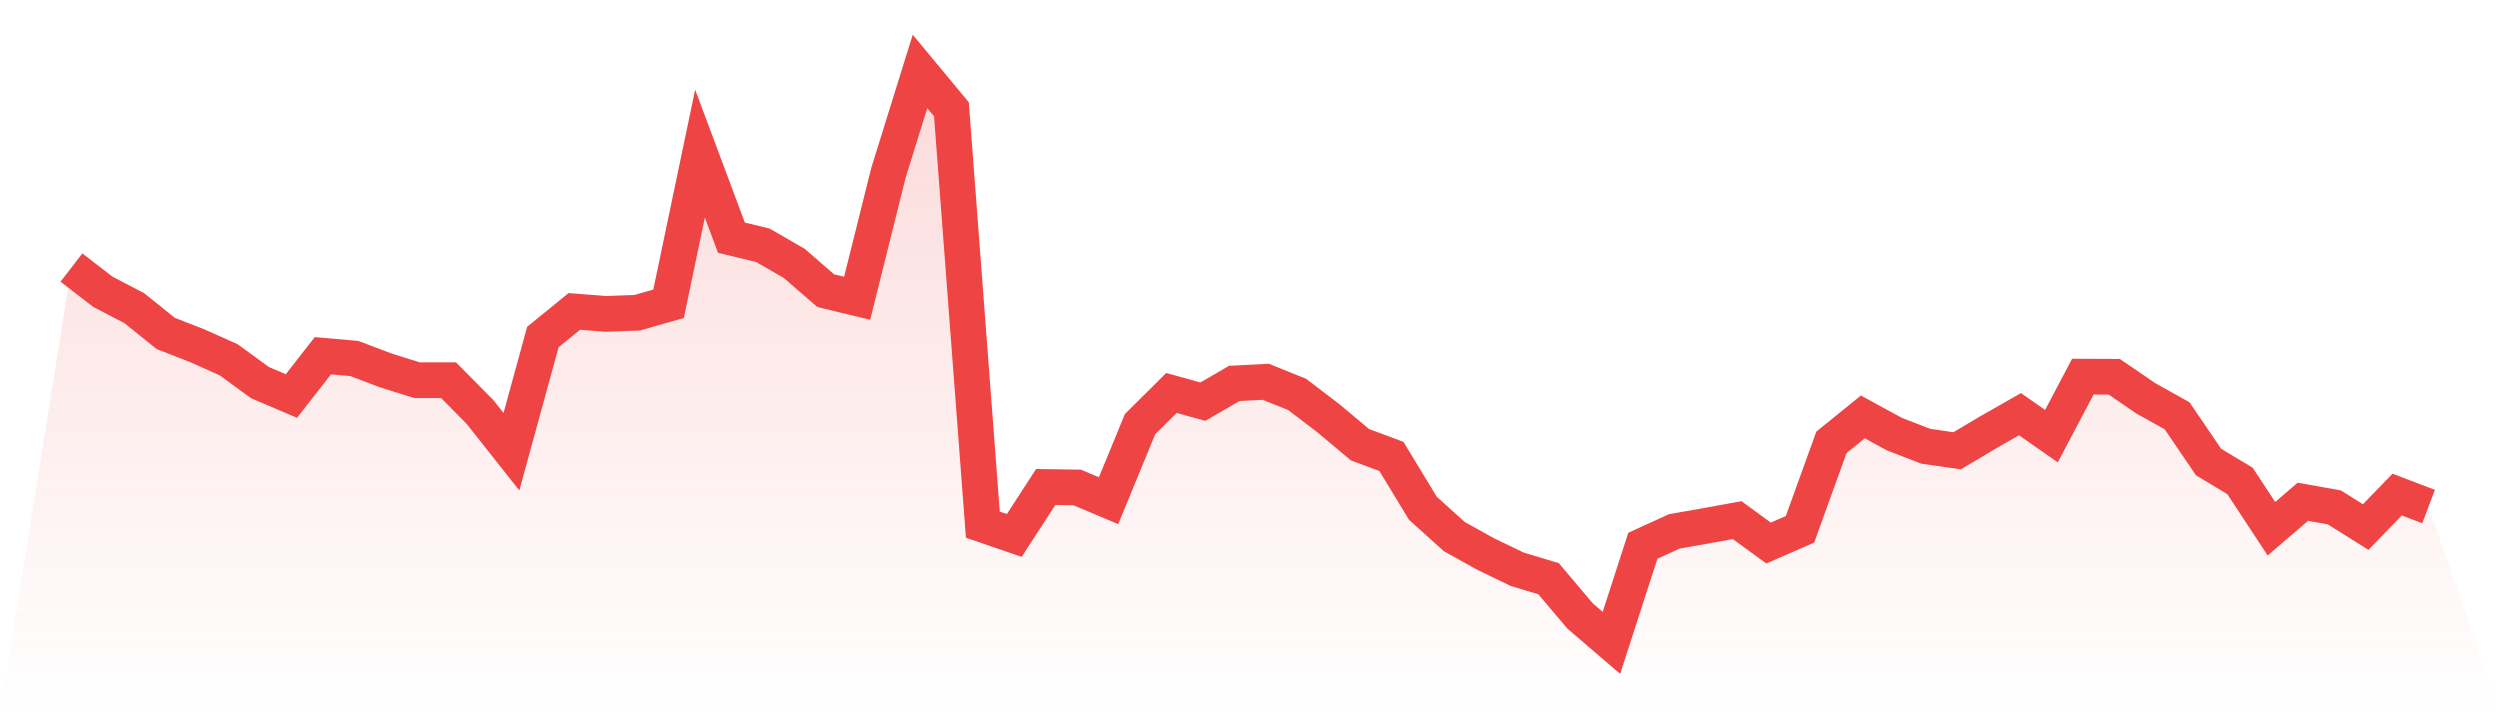 <svg viewBox="0 0 140 40" xmlns="http://www.w3.org/2000/svg">
<defs>
<linearGradient id="gradient" x1="0" x2="0" y1="0" y2="1">
<stop offset="0%" stop-color="#ef4444" stop-opacity="0.2"/>
<stop offset="100%" stop-color="#ef4444" stop-opacity="0"/>
</linearGradient>
</defs>
<path d="M4,14.983 L4,14.983 L5.76,16.34 L7.52,17.257 L9.28,18.673 L11.04,19.359 L12.8,20.145 L14.56,21.427 L16.32,22.177 L18.08,19.922 L19.84,20.075 L21.6,20.742 L23.36,21.293 L25.12,21.29 L26.88,23.071 L28.64,25.296 L30.4,18.874 L32.16,17.44 L33.92,17.577 L35.68,17.514 L37.44,17.011 L39.2,8.603 L40.96,13.31 L42.72,13.735 L44.48,14.752 L46.24,16.277 L48,16.702 L49.76,9.654 L51.52,4 L53.28,6.121 L55.04,29.381 L56.8,29.985 L58.56,27.271 L60.32,27.297 L62.08,28.039 L63.84,23.757 L65.6,22.005 L67.36,22.493 L69.12,21.472 L70.88,21.379 L72.64,22.087 L74.4,23.429 L76.16,24.905 L77.92,25.561 L79.68,28.46 L81.44,30.048 L83.2,31.028 L84.96,31.878 L86.72,32.407 L88.48,34.491 L90.24,36 L92,30.562 L93.76,29.757 L95.52,29.448 L97.28,29.127 L99.04,30.41 L100.8,29.642 L102.56,24.771 L104.32,23.347 L106.08,24.308 L107.84,24.99 L109.6,25.244 L111.36,24.197 L113.12,23.194 L114.88,24.424 L116.64,21.092 L118.4,21.099 L120.16,22.303 L121.92,23.287 L123.68,25.874 L125.44,26.932 L127.2,29.608 L128.96,28.099 L130.72,28.412 L132.48,29.515 L134.24,27.696 L136,28.367 L140,40 L0,40 z" fill="url(#gradient)"/>
<path d="M4,14.983 L4,14.983 L5.76,16.34 L7.52,17.257 L9.28,18.673 L11.04,19.359 L12.8,20.145 L14.56,21.427 L16.32,22.177 L18.08,19.922 L19.84,20.075 L21.6,20.742 L23.36,21.293 L25.12,21.29 L26.88,23.071 L28.64,25.296 L30.4,18.874 L32.16,17.44 L33.92,17.577 L35.68,17.514 L37.44,17.011 L39.2,8.603 L40.96,13.31 L42.72,13.735 L44.48,14.752 L46.24,16.277 L48,16.702 L49.76,9.654 L51.52,4 L53.28,6.121 L55.04,29.381 L56.8,29.985 L58.56,27.271 L60.32,27.297 L62.08,28.039 L63.84,23.757 L65.6,22.005 L67.36,22.493 L69.12,21.472 L70.88,21.379 L72.64,22.087 L74.4,23.429 L76.16,24.905 L77.92,25.561 L79.68,28.46 L81.44,30.048 L83.2,31.028 L84.96,31.878 L86.72,32.407 L88.48,34.491 L90.24,36 L92,30.562 L93.76,29.757 L95.52,29.448 L97.28,29.127 L99.04,30.41 L100.8,29.642 L102.56,24.771 L104.32,23.347 L106.08,24.308 L107.84,24.99 L109.6,25.244 L111.36,24.197 L113.12,23.194 L114.88,24.424 L116.64,21.092 L118.4,21.099 L120.16,22.303 L121.92,23.287 L123.68,25.874 L125.44,26.932 L127.2,29.608 L128.96,28.099 L130.72,28.412 L132.48,29.515 L134.24,27.696 L136,28.367" fill="none" stroke="#ef4444" stroke-width="2"/>
</svg>